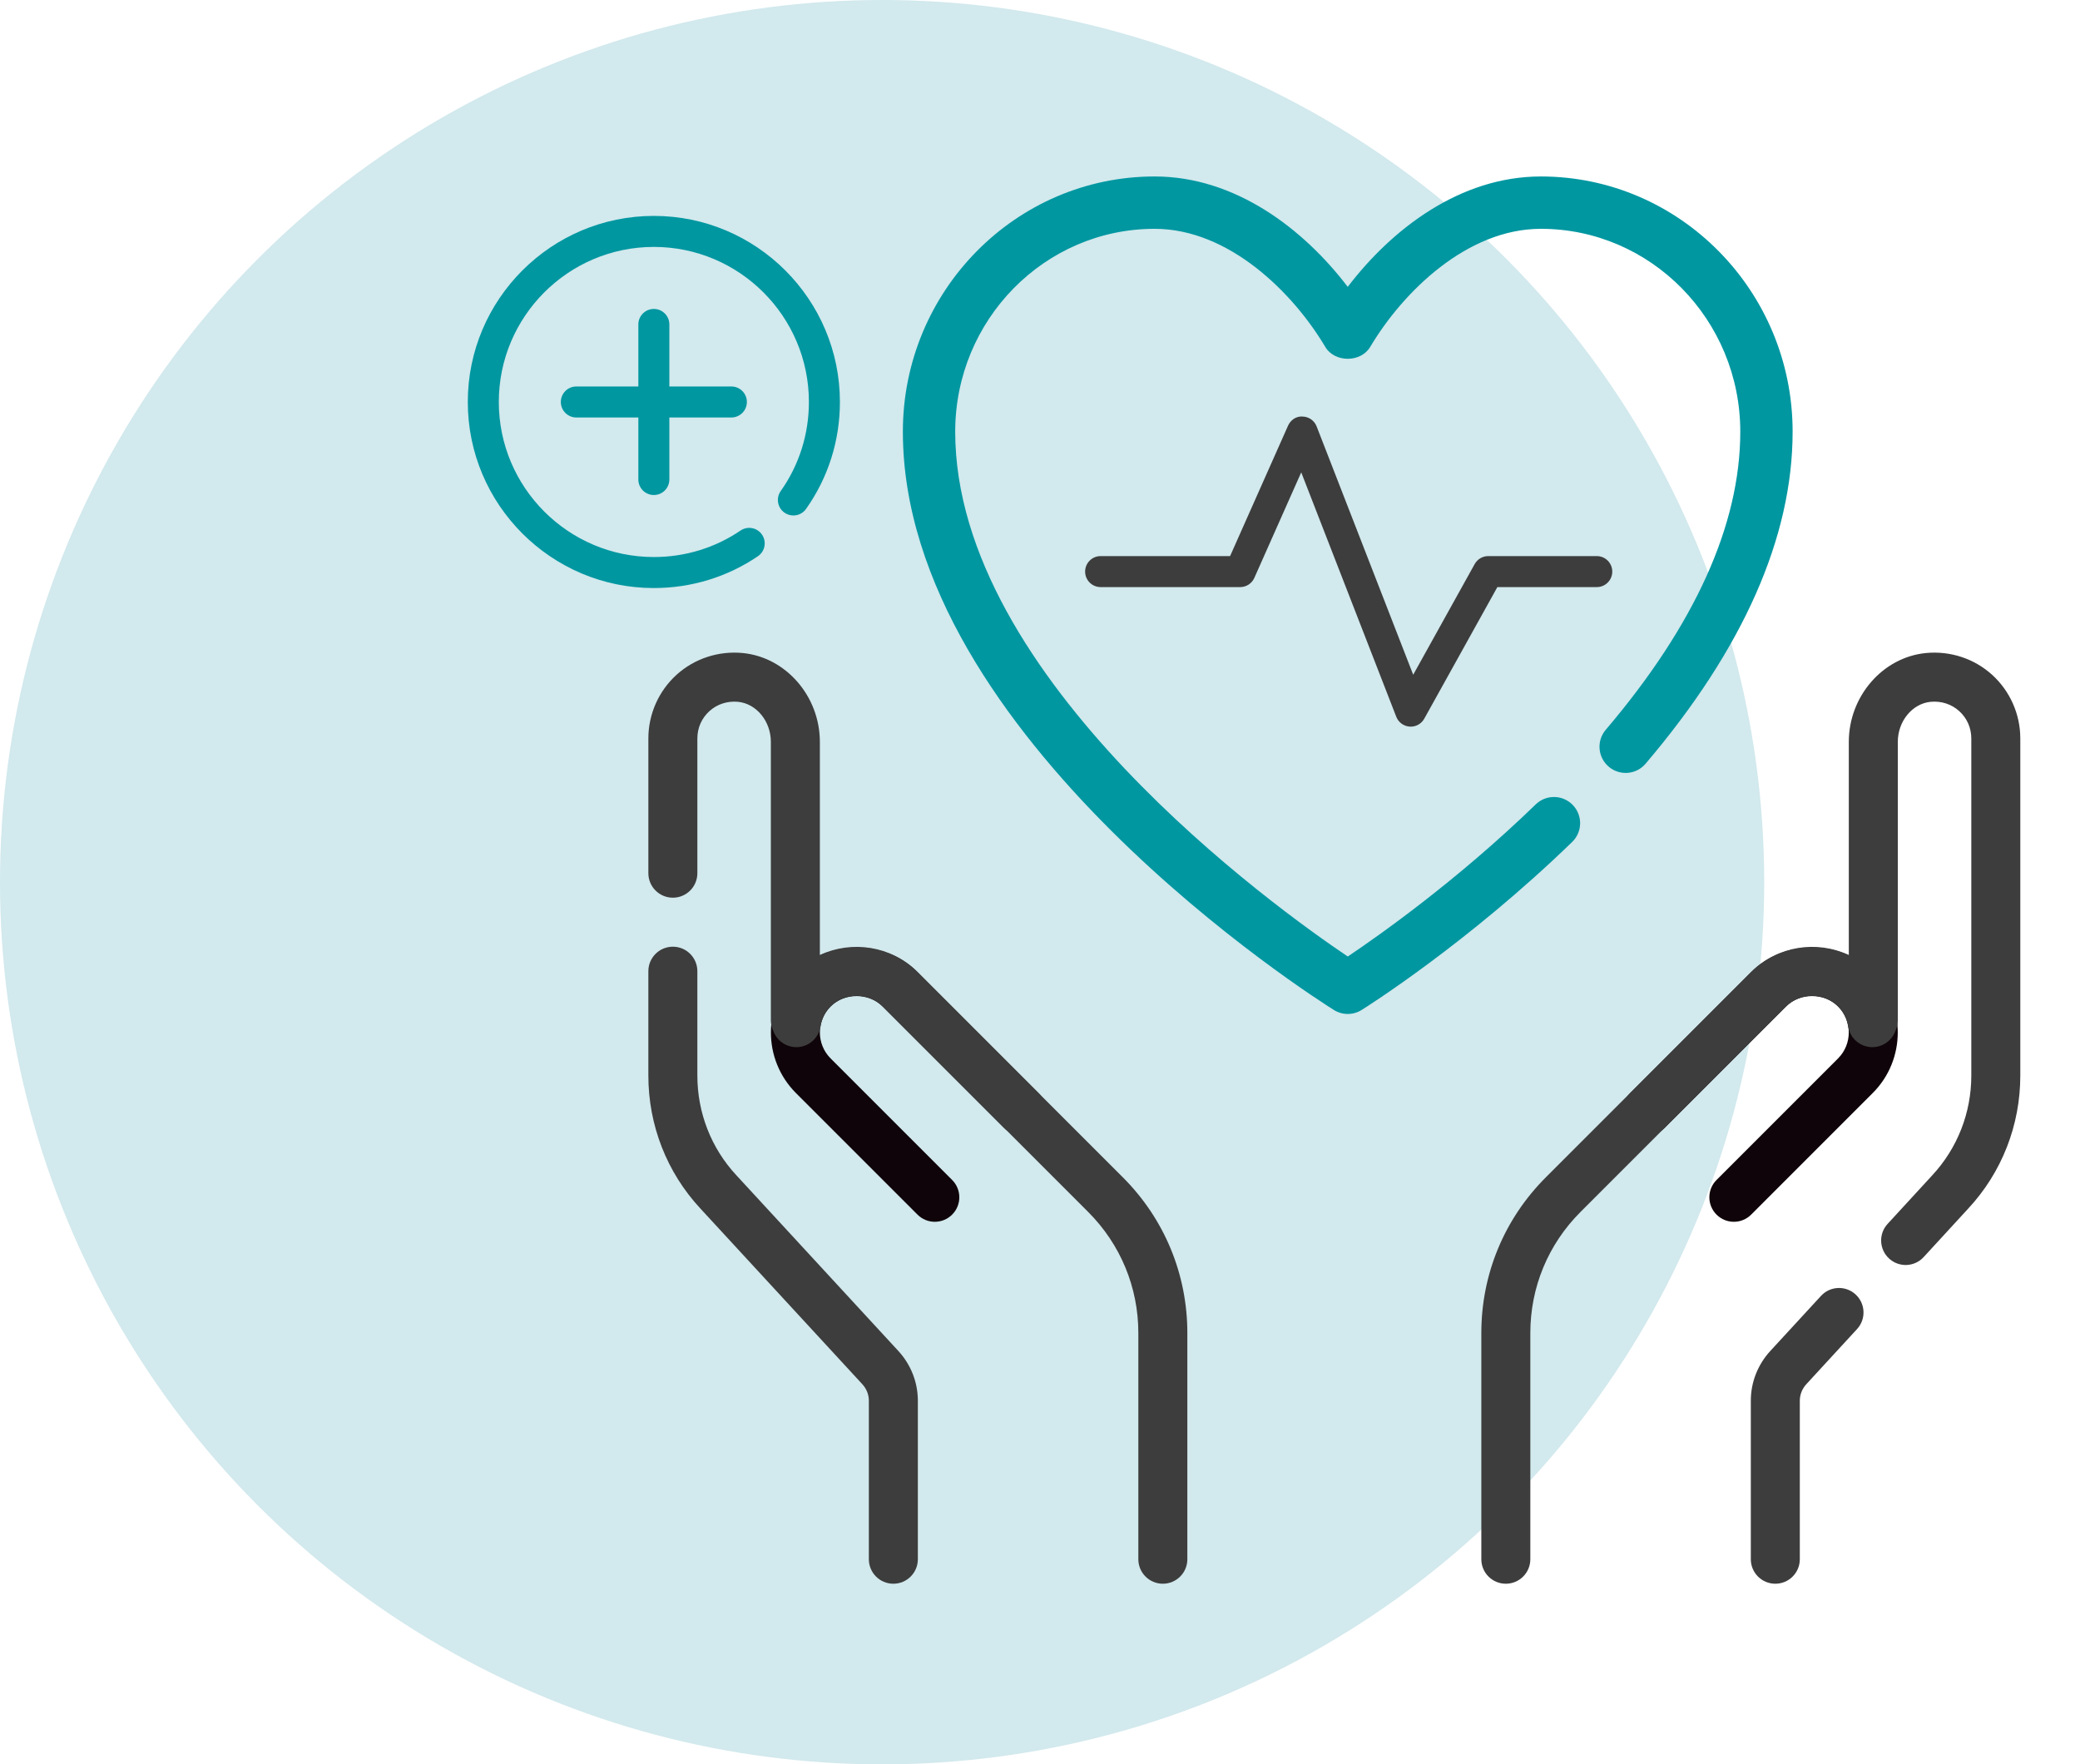 <?xml version="1.0" encoding="UTF-8"?><svg xmlns="http://www.w3.org/2000/svg" viewBox="0 0 15096.9 12804.82"><defs><style>.cls-1{fill:#d2e9ed;}.cls-2{fill:#3d3d3d;}.cls-3{fill:#0097a1;}.cls-4{fill:#0f0409;}</style></defs><g id="Ebene_2"><circle class="cls-1" cx="6402.41" cy="6402.41" r="6402.41"/></g><g id="Personal"><path class="cls-4" d="M12584.5,8867.08c-45.5,0-90.99-17.36-125.72-52.09-69.46-69.46-69.46-181.98,0-251.44l881.96-881.96c103.93-104.02,103.93-273.15,0-377.16-100.72-100.72-276.54-100.72-377.08,0l-882.13,881.96c-69.46,69.46-181.98,69.46-251.44,0-69.46-69.46-69.46-181.98,0-251.44l882.05-881.96c234.95-235.12,645.02-235.12,880.14,0,242.59,242.59,242.59,637.46-.09,880.05l-881.96,881.96c-34.73,34.73-80.23,52.09-125.72,52.09Z"/><path class="cls-2" d="M12885.44,11493.86c-98.2,0-177.82-79.53-177.82-177.82v-1150.42c0-133.36,50.1-261.34,141-360.49l368.31-400.09c66.42-72.41,178.86-77.1,251.27-10.59,72.24,66.51,76.93,179.03,10.42,251.27l-368.13,400.09c-30.39,33.17-47.23,75.71-47.23,119.82v1150.42c0,98.28-79.62,177.82-177.82,177.82ZM10929.46,11493.86c-98.2,0-177.82-79.53-177.82-177.82v-1641.32c0-427,166.27-828.48,468.16-1130.28l1491.9-1491.81c191.1-189.45,475.97-230.08,707.18-121.55v-1547.03c0-330.11,245.28-613.33,558.45-644.58,177.21-17.36,351.46,39.94,481.53,157.67,130.06,117.91,204.73,286.17,204.73,462.08v2446.71c0,360.49-134.32,703.45-378.29,965.66l-322.99,351.46c-66.33,72.41-178.86,77.27-251.27,10.59-72.32-66.51-77.01-179.03-10.59-251.27l323.68-352.16c183.29-197.09,283.83-454.09,283.83-724.29v-2446.71c0-76.75-31.17-147.08-87.78-198.48-56.61-51.05-129.98-74.32-207.51-67.38-133.54,13.37-238.16,141-238.16,290.69v2020.05c0,22.75-4.34,45.15-12.85,66.33l-7.12,17.71c-29.78,74.15-105.49,119.12-184.76,110.44-79.44-9.03-143.17-69.81-155.76-148.64-9.29-57.82-33.77-106.79-72.76-145.69-104.02-103.15-274.02-103.15-378.73.52l-1491.29,1491.12c-234.69,234.77-363.97,546.82-363.97,878.83v1641.32c0,98.28-79.62,177.82-177.82,177.82Z"/><path class="cls-4" d="M6784.99,8867.08c-45.5,0-90.99-17.36-125.72-52.09l-881.96-881.96c-242.67-242.59-242.67-637.46,0-880.05,234.95-235.12,645.02-235.12,880.14,0l881.96,881.96c69.46,69.46,69.46,181.98,0,251.44-69.46,69.46-181.98,69.46-251.44,0l-882.05-881.96c-100.72-100.72-276.54-100.72-377.08,0-104.02,104.02-104.02,273.15-.09,377.16l881.96,881.96c69.46,69.46,69.46,181.98,0,251.44-34.73,34.73-80.23,52.09-125.72,52.09Z"/><path class="cls-2" d="M8440.04,11493.86c-98.2,0-177.82-79.53-177.82-177.82v-1641.32c0-332.02-129.28-644.06-363.97-878.83l-1491.9-1491.81c-104.1-103.15-274.19-102.8-378.64.69-38.46,38.38-62.95,87.35-72.24,145.17-12.59,78.84-76.32,139.61-155.76,148.64-79.1,8.68-154.98-36.29-184.76-110.44l-7.12-17.71c-8.51-21.19-12.85-43.59-12.85-66.33v-2020.05c0-149.68-104.62-277.32-238.25-290.69-76.67-7.12-150.81,16.32-207.42,67.38-56.61,51.4-87.78,121.73-87.78,198.48v977.99c0,98.28-79.62,177.82-177.82,177.82s-177.82-79.53-177.82-177.82v-977.99c0-175.91,74.67-344.17,204.73-462.08,130.15-117.73,305.1-175.04,481.44-157.67,313.26,31.26,558.54,314.48,558.54,644.58v1547.03c231.21-108.18,515.91-67.9,706.58,120.86l1492.51,1492.51c301.89,301.8,468.16,703.28,468.16,1130.28v1641.32c0,98.28-79.62,177.82-177.82,177.82ZM6484.06,11493.86c-98.2,0-177.82-79.53-177.82-177.82v-1150.42c0-44.11-16.84-86.65-47.41-119.82l-1175.17-1274.75c-243.46-261.69-377.77-604.64-377.77-965.14v-757.45c0-98.28,79.62-177.82,177.82-177.82s177.82,79.53,177.82,177.82v757.45c0,270.2,100.54,527.2,283.13,723.59l1175.95,1275.45c91.17,99.33,141.26,227.31,141.26,360.67v1150.42c0,98.28-79.62,177.82-177.82,177.82Z"/><path class="cls-3" d="M9782.1,7358.79c-34.87,0-69.93-9.65-100.72-28.94-127.62-79.76-3128.26-1980.64-3128.26-4197.23,0-1021.11,819.67-1851.91,1827.24-1851.91,585.77,0,1080.84,380.53,1401.73,801.12,320.89-420.59,815.96-801.12,1401.73-801.12,1007.57,0,1827.24,830.8,1827.24,1851.91,0,766.44-359.11,1577.39-1067.11,2409.86-67.89,80.32-188.27,89.59-267.66,21.7-79.95-67.89-89.59-187.9-21.7-267.66,648.1-761.99,976.6-1490.03,976.6-2163.9,0-811.7-649.21-1472.03-1447.36-1472.03-538.29,0-1003.49,461.49-1238.5,856.77-68.26,115.37-258.2,115.37-326.46,0-235.01-395.28-700.22-856.77-1238.5-856.77-798.16,0-1447.36,660.34-1447.36,1472.03,0,1792.56,2331.96,3461.21,2849.28,3809.18,225.55-151.36,795.74-552.75,1364.27-1104.03,75.31-72.9,195.32-71.41,268.59,4.08,73.08,75.31,71.23,195.5-4.08,268.59-757.9,734.9-1497.26,1200.11-1528.24,1219.4-30.79,19.29-65.85,28.94-100.72,28.94Z"/><path class="cls-2" d="M10239.19,5273.6c-2.53,0-5.11-.11-7.64-.27-43.52-2.97-81.43-30.83-97.26-71.49l-689.77-1773.73-340.4,765.87c-18.02,40.61-58.36,66.82-102.81,66.82h-1012.81c-62.15,0-112.53-50.39-112.53-112.53s50.39-112.53,112.53-112.53h939.67l420.46-945.99c18.41-41.54,59.29-70.22,105.45-66.76,45.44,1.04,85.77,29.34,102.26,71.71l700.87,1802.25,446.29-803.34c19.84-35.72,57.48-57.86,98.36-57.86h787.74c62.15,0,112.53,50.39,112.53,112.53s-50.39,112.53-112.53,112.53h-721.53l-530.53,954.95c-19.95,35.88-57.7,57.86-98.36,57.86Z"/><path class="cls-3" d="M4745.74,4267.75c-744.6,0-1350.41-605.81-1350.41-1350.41s605.81-1350.41,1350.41-1350.41,1350.41,605.81,1350.41,1350.41c0,280.68-85.01,549.1-245.73,776.2-35.88,50.72-106.16,62.7-156.88,26.87-50.72-35.94-62.75-106.16-26.87-156.88,133.74-188.91,204.41-412.39,204.41-646.19,0-620.53-504.81-1125.34-1125.34-1125.34s-1125.34,504.81-1125.34,1125.34,504.81,1125.34,1125.34,1125.34c226.55,0,443.98-66.43,628.77-192.1,51.6-34.95,121.38-21.48,156.38,29.78,34.95,51.43,21.59,121.44-29.78,156.38-222.32,151.11-483.49,231-755.37,231Z"/><path class="cls-3" d="M5308.41,2804.81h-450.14v-450.14c0-62.15-50.39-112.53-112.53-112.53s-112.53,50.39-112.53,112.53v450.14h-450.14c-62.15,0-112.53,50.39-112.53,112.53s50.39,112.53,112.53,112.53h450.14v450.14c0,62.15,50.39,112.53,112.53,112.53s112.53-50.39,112.53-112.53v-450.14h450.14c62.15,0,112.53-50.39,112.53-112.53s-50.39-112.53-112.53-112.53Z"/></g></svg>